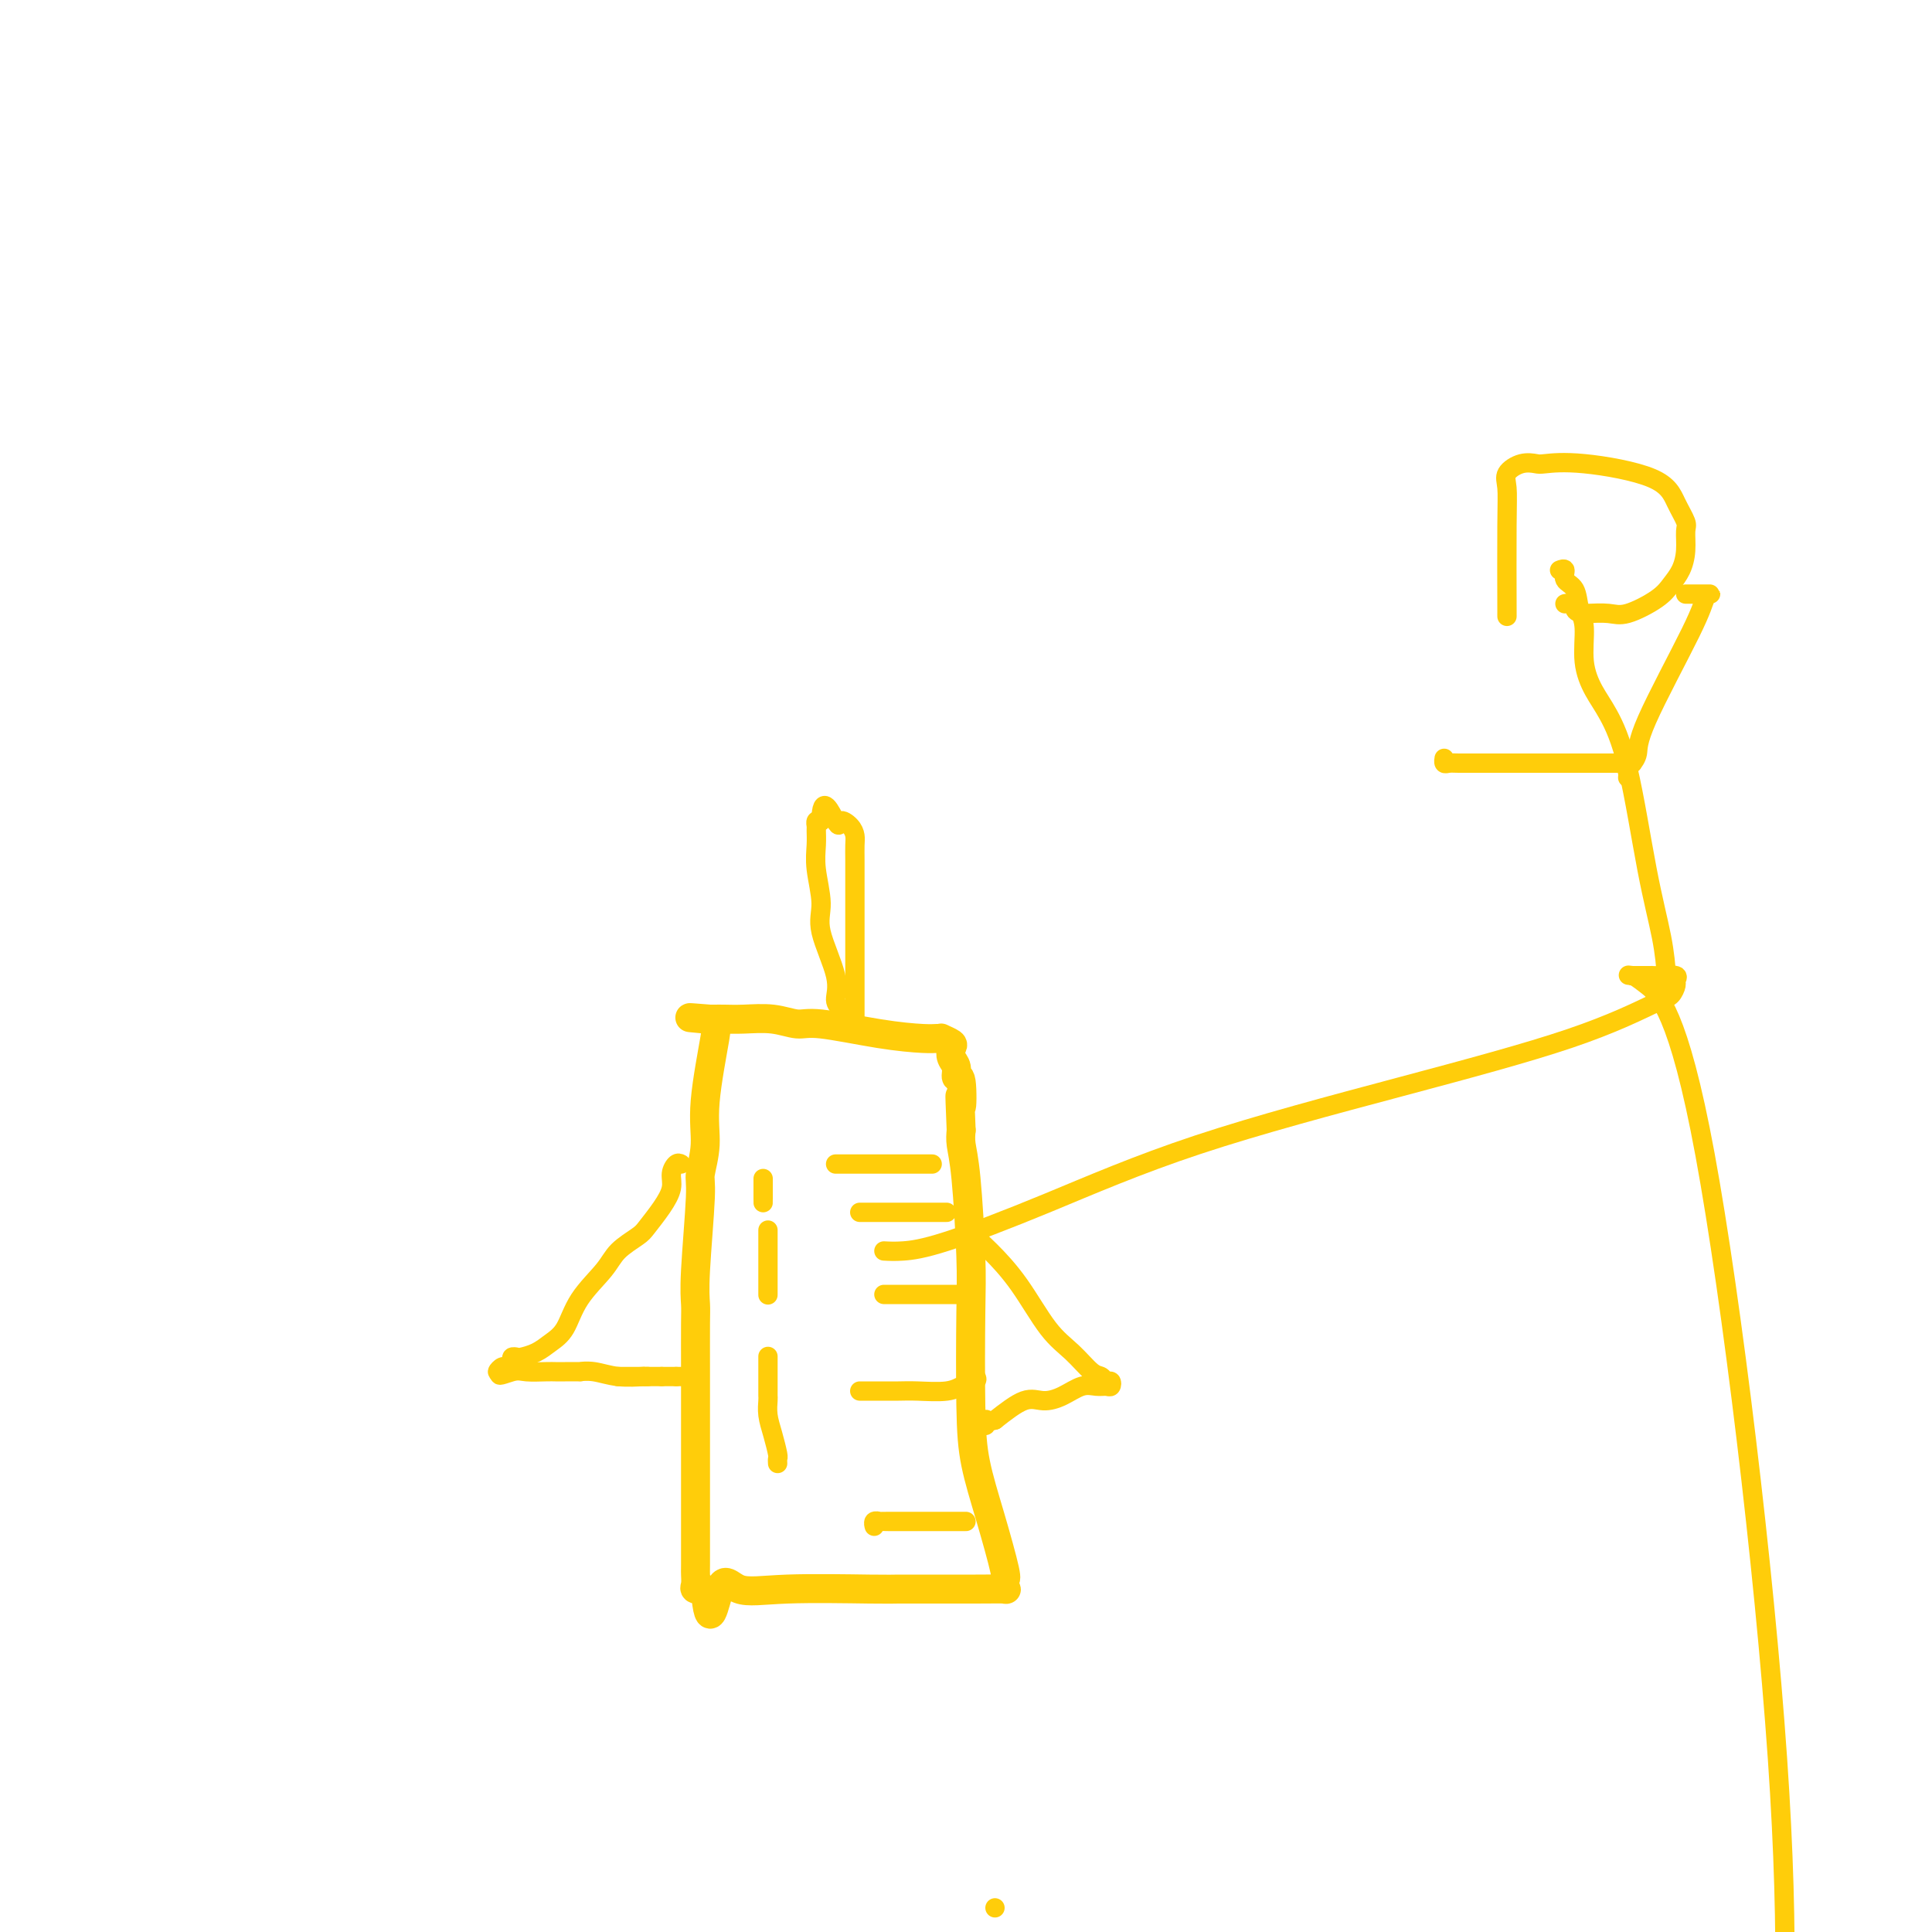 <svg viewBox='0 0 400 400' version='1.1' xmlns='http://www.w3.org/2000/svg' xmlns:xlink='http://www.w3.org/1999/xlink'><g fill='none' stroke='#FFCD0A' stroke-width='6' stroke-linecap='round' stroke-linejoin='round'><path d='M148,213c0.235,-0.399 0.470,-0.799 0,2c-0.470,2.799 -1.646,8.796 -2,13c-0.354,4.204 0.116,6.614 0,9c-0.116,2.386 -0.816,4.748 -1,6c-0.184,1.252 0.147,1.392 0,5c-0.147,3.608 -0.771,10.682 -1,15c-0.229,4.318 -0.061,5.879 0,7c0.061,1.121 0.016,1.802 0,4c-0.016,2.198 -0.004,5.911 0,10c0.004,4.089 0.001,8.553 0,11c-0.001,2.447 -0.000,2.878 0,4c0.000,1.122 0.001,2.934 0,6c-0.001,3.066 -0.002,7.386 0,11c0.002,3.614 0.006,6.524 0,8c-0.006,1.476 -0.022,1.519 0,2c0.022,0.481 0.083,1.399 0,2c-0.083,0.601 -0.309,0.886 0,1c0.309,0.114 1.155,0.057 2,0'/><path d='M146,329c0.841,10.210 1.943,2.736 3,0c1.057,-2.736 2.068,-0.733 4,0c1.932,0.733 4.784,0.196 10,0c5.216,-0.196 12.796,-0.053 17,0c4.204,0.053 5.032,0.015 6,0c0.968,-0.015 2.078,-0.007 5,0c2.922,0.007 7.658,0.012 11,0c3.342,-0.012 5.290,-0.040 6,0c0.710,0.040 0.182,0.150 0,0c-0.182,-0.150 -0.017,-0.560 0,-1c0.017,-0.440 -0.115,-0.909 0,-1c0.115,-0.091 0.475,0.197 0,-2c-0.475,-2.197 -1.787,-6.877 -3,-11c-1.213,-4.123 -2.328,-7.687 -3,-11c-0.672,-3.313 -0.902,-6.375 -1,-12c-0.098,-5.625 -0.065,-13.814 0,-19c0.065,-5.186 0.162,-7.369 0,-12c-0.162,-4.631 -0.582,-11.708 -1,-16c-0.418,-4.292 -0.834,-5.798 -1,-7c-0.166,-1.202 -0.083,-2.101 0,-3'/><path d='M199,234c-0.481,-11.513 -0.185,-5.794 0,-5c0.185,0.794 0.259,-3.335 0,-5c-0.259,-1.665 -0.852,-0.866 -1,-1c-0.148,-0.134 0.149,-1.203 0,-2c-0.149,-0.797 -0.743,-1.324 -1,-2c-0.257,-0.676 -0.176,-1.502 0,-2c0.176,-0.498 0.448,-0.669 0,-1c-0.448,-0.331 -1.617,-0.822 -2,-1c-0.383,-0.178 0.022,-0.041 0,0c-0.022,0.041 -0.469,-0.012 -1,0c-0.531,0.012 -1.147,0.091 -3,0c-1.853,-0.091 -4.943,-0.350 -9,-1c-4.057,-0.650 -9.083,-1.691 -12,-2c-2.917,-0.309 -3.727,0.113 -5,0c-1.273,-0.113 -3.010,-0.762 -5,-1c-1.990,-0.238 -4.235,-0.064 -6,0c-1.765,0.064 -3.052,0.017 -4,0c-0.948,-0.017 -1.557,-0.005 -2,0c-0.443,0.005 -0.722,0.002 -1,0'/><path d='M147,211c-7.655,-0.619 -2.792,-0.167 -1,0c1.792,0.167 0.512,0.048 0,0c-0.512,-0.048 -0.256,-0.024 0,0'/></g>
<g fill='none' stroke='#FFCD0A' stroke-width='4' stroke-linecap='round' stroke-linejoin='round'><path d='M206,395c0.000,0.000 0.000,0.000 0,0c0.000,0.000 0.000,0.000 0,0'/><path d='M193,241c-0.293,0.000 -0.586,0.000 -1,0c-0.414,0.000 -0.950,0.000 -2,0c-1.050,-0.000 -2.613,-0.000 -4,0c-1.387,0.000 -2.596,0.000 -4,0c-1.404,0.000 -3.003,0.000 -4,0c-0.997,0.000 -1.391,-0.000 -2,0c-0.609,0.000 -1.433,0.000 -2,0c-0.567,0.000 -0.876,0.000 -1,0c-0.124,0.000 -0.062,0.000 0,0'/><path d='M196,251c-0.368,0.000 -0.736,0.000 -1,0c-0.264,0.000 -0.424,0.000 -1,0c-0.576,-0.000 -1.569,0.000 -2,0c-0.431,0.000 -0.300,0.000 -2,0c-1.700,0.000 -5.230,0.000 -7,0c-1.770,0.000 -1.781,0.000 -2,0c-0.219,-0.000 -0.646,0.000 -1,0c-0.354,0.000 -0.634,0.000 -1,0c-0.366,0.000 -0.819,-0.000 -1,0c-0.181,0.000 -0.091,0.000 0,0'/><path d='M200,268c-0.035,0.000 -0.071,0.000 0,0c0.071,0.000 0.248,0.000 0,0c-0.248,0.000 -0.921,0.000 -2,0c-1.079,0.000 -2.565,0.000 -4,0c-1.435,0.000 -2.819,0.000 -4,0c-1.181,0.000 -2.159,0.000 -3,0c-0.841,0.000 -1.545,0.000 -2,0c-0.455,0.000 -0.661,0.000 -1,0c-0.339,0.000 -0.811,0.000 -1,0c-0.189,0.000 -0.094,0.000 0,0'/><path d='M202,285c0.209,0.301 0.419,0.603 0,1c-0.419,0.397 -1.465,0.891 -2,1c-0.535,0.109 -0.558,-0.167 -1,0c-0.442,0.167 -1.302,0.777 -3,1c-1.698,0.223 -4.234,0.060 -6,0c-1.766,-0.060 -2.760,-0.016 -4,0c-1.240,0.016 -2.724,0.004 -4,0c-1.276,-0.004 -2.344,-0.001 -3,0c-0.656,0.001 -0.902,0.000 -1,0c-0.098,-0.000 -0.049,-0.000 0,0'/><path d='M200,315c-0.515,0.000 -1.030,0.000 -1,0c0.030,-0.000 0.607,-0.000 -1,0c-1.607,0.000 -5.396,0.000 -7,0c-1.604,-0.000 -1.022,-0.001 -2,0c-0.978,0.001 -3.516,0.004 -5,0c-1.484,-0.004 -1.914,-0.015 -2,0c-0.086,0.015 0.173,0.056 0,0c-0.173,-0.056 -0.777,-0.207 -1,0c-0.223,0.207 -0.064,0.774 0,1c0.064,0.226 0.032,0.113 0,0'/><path d='M158,246c0.000,0.716 0.000,1.433 0,2c0.000,0.567 0.000,0.985 0,1c0.000,0.015 0.000,-0.375 0,-1c0.000,-0.625 0.000,-1.487 0,-2c0.000,-0.513 0.000,-0.677 0,-1c0.000,-0.323 0.000,-0.807 0,-1c0.000,-0.193 0.000,-0.097 0,0'/><path d='M159,268c0.000,0.093 0.000,0.185 0,0c0.000,-0.185 0.000,-0.649 0,-1c0.000,-0.351 0.000,-0.589 0,-2c0.000,-1.411 0.000,-3.995 0,-6c0.000,-2.005 0.000,-3.430 0,-4c0.000,-0.570 0.000,-0.285 0,0'/><path d='M161,303c-0.022,-0.404 -0.044,-0.809 0,-1c0.044,-0.191 0.155,-0.170 0,-1c-0.155,-0.830 -0.578,-2.513 -1,-4c-0.422,-1.487 -0.845,-2.780 -1,-4c-0.155,-1.220 -0.041,-2.369 0,-3c0.041,-0.631 0.011,-0.746 0,-1c-0.011,-0.254 -0.003,-0.648 0,-1c0.003,-0.352 0.001,-0.662 0,-1c-0.001,-0.338 -0.000,-0.704 0,-1c0.000,-0.296 0.000,-0.523 0,-1c-0.000,-0.477 -0.000,-1.205 0,-2c0.000,-0.795 0.000,-1.656 0,-2c-0.000,-0.344 -0.000,-0.172 0,0'/><path d='M174,211c0.138,-0.707 0.276,-1.414 0,-2c-0.276,-0.586 -0.968,-1.051 -1,-2c-0.032,-0.949 0.594,-2.382 0,-5c-0.594,-2.618 -2.408,-6.421 -3,-9c-0.592,-2.579 0.038,-3.934 0,-6c-0.038,-2.066 -0.743,-4.845 -1,-7c-0.257,-2.155 -0.066,-3.688 0,-5c0.066,-1.312 0.007,-2.403 0,-3c-0.007,-0.597 0.036,-0.699 0,-1c-0.036,-0.301 -0.153,-0.800 0,-1c0.153,-0.200 0.577,-0.100 1,0'/><path d='M170,170c0.028,-6.334 2.099,-1.668 3,0c0.901,1.668 0.634,0.337 1,0c0.366,-0.337 1.366,0.321 2,1c0.634,0.679 0.902,1.378 1,2c0.098,0.622 0.026,1.166 0,2c-0.026,0.834 -0.007,1.958 0,3c0.007,1.042 0.002,2.002 0,3c-0.002,0.998 -0.001,2.034 0,3c0.001,0.966 0.000,1.863 0,4c-0.000,2.137 -0.000,5.515 0,7c0.000,1.485 0.000,1.077 0,3c-0.000,1.923 -0.000,6.175 0,8c0.000,1.825 0.000,1.221 0,2c-0.000,0.779 -0.000,2.940 0,4c0.000,1.060 0.000,1.017 0,1c-0.000,-0.017 -0.000,-0.009 0,0'/><path d='M200,252c0.008,0.461 0.016,0.923 0,1c-0.016,0.077 -0.056,-0.230 0,0c0.056,0.230 0.209,0.997 1,2c0.791,1.003 2.222,2.241 4,4c1.778,1.759 3.905,4.040 6,7c2.095,2.960 4.158,6.601 6,9c1.842,2.399 3.464,3.556 5,5c1.536,1.444 2.987,3.175 4,4c1.013,0.825 1.590,0.743 2,1c0.410,0.257 0.655,0.854 1,1c0.345,0.146 0.792,-0.159 1,0c0.208,0.159 0.177,0.781 0,1c-0.177,0.219 -0.501,0.035 -1,0c-0.499,-0.035 -1.174,0.079 -2,0c-0.826,-0.079 -1.804,-0.350 -3,0c-1.196,0.350 -2.609,1.321 -4,2c-1.391,0.679 -2.759,1.068 -4,1c-1.241,-0.068 -2.355,-0.591 -4,0c-1.645,0.591 -3.823,2.295 -6,4'/><path d='M206,294c-4.006,1.176 -2.520,0.115 -2,0c0.520,-0.115 0.073,0.715 0,1c-0.073,0.285 0.228,0.025 0,0c-0.228,-0.025 -0.984,0.186 -1,0c-0.016,-0.186 0.710,-0.767 1,-1c0.290,-0.233 0.145,-0.116 0,0'/><path d='M141,241c-0.299,-0.160 -0.598,-0.320 -1,0c-0.402,0.320 -0.907,1.121 -1,2c-0.093,0.879 0.225,1.838 0,3c-0.225,1.162 -0.991,2.528 -2,4c-1.009,1.472 -2.259,3.049 -3,4c-0.741,0.951 -0.974,1.276 -2,2c-1.026,0.724 -2.844,1.846 -4,3c-1.156,1.154 -1.649,2.340 -3,4c-1.351,1.660 -3.560,3.793 -5,6c-1.440,2.207 -2.112,4.486 -3,6c-0.888,1.514 -1.993,2.261 -3,3c-1.007,0.739 -1.915,1.469 -3,2c-1.085,0.531 -2.346,0.864 -3,1c-0.654,0.136 -0.700,0.074 -1,0c-0.300,-0.074 -0.855,-0.160 -1,0c-0.145,0.160 0.121,0.565 0,1c-0.121,0.435 -0.631,0.900 -1,1c-0.369,0.100 -0.599,-0.165 -1,0c-0.401,0.165 -0.972,0.762 -1,1c-0.028,0.238 0.486,0.119 1,0'/><path d='M104,284c-1.682,1.392 0.611,0.373 2,0c1.389,-0.373 1.872,-0.100 3,0c1.128,0.100 2.899,0.027 4,0c1.101,-0.027 1.532,-0.008 2,0c0.468,0.008 0.972,0.006 2,0c1.028,-0.006 2.578,-0.016 3,0c0.422,0.016 -0.284,0.057 0,0c0.284,-0.057 1.558,-0.211 3,0c1.442,0.211 3.052,0.789 5,1c1.948,0.211 4.233,0.057 5,0c0.767,-0.057 0.014,-0.015 0,0c-0.014,0.015 0.710,0.004 1,0c0.290,-0.004 0.145,-0.002 0,0'/><path d='M128,285c-0.086,0.000 -0.173,0.000 0,0c0.173,0.000 0.605,0.000 1,0c0.395,0.000 0.754,0.000 1,0c0.246,0.000 0.381,0.000 1,0c0.619,0.000 1.724,0.000 2,0c0.276,0.000 -0.277,0.000 0,0c0.277,0.000 1.382,0.000 2,0c0.618,0.000 0.748,0.000 1,0c0.252,0.000 0.626,0.000 1,0'/><path d='M137,285c1.344,0.000 0.206,0.000 0,0c-0.206,0.000 0.522,0.000 1,0c0.478,0.000 0.708,0.000 1,0c0.292,0.000 0.646,0.000 1,0'/><path d='M140,285c0.631,0.000 0.708,0.000 1,0c0.292,0.000 0.798,0.000 1,0c0.202,0.000 0.101,0.000 0,0'/><path d='M183,259c1.130,0.060 2.260,0.120 4,0c1.740,-0.120 4.089,-0.420 9,-2c4.911,-1.580 12.383,-4.441 21,-8c8.617,-3.559 18.378,-7.817 31,-12c12.622,-4.183 28.104,-8.290 42,-12c13.896,-3.710 26.206,-7.021 35,-10c8.794,-2.979 14.072,-5.625 17,-7c2.928,-1.375 3.508,-1.479 4,-2c0.492,-0.521 0.898,-1.460 1,-2c0.102,-0.540 -0.100,-0.681 0,-1c0.100,-0.319 0.504,-0.818 0,-1c-0.504,-0.182 -1.914,-0.049 -3,0c-1.086,0.049 -1.849,0.013 -2,0c-0.151,-0.013 0.310,-0.004 0,0c-0.310,0.004 -1.391,0.001 -2,0c-0.609,-0.001 -0.745,-0.000 -1,0c-0.255,0.000 -0.627,0.000 -1,0'/><path d='M338,202c-1.500,-0.167 -0.750,-0.083 0,0'/><path d='M338,202c0.357,0.107 0.714,0.214 3,2c2.286,1.786 6.500,5.250 12,35c5.500,29.750 12.286,85.786 15,125c2.714,39.214 1.357,61.607 0,84'/><path d='M345,206c0.047,-1.060 0.095,-2.121 0,-4c-0.095,-1.879 -0.332,-4.577 -1,-8c-0.668,-3.423 -1.766,-7.571 -3,-14c-1.234,-6.429 -2.603,-15.140 -4,-21c-1.397,-5.860 -2.823,-8.870 -4,-11c-1.177,-2.130 -2.107,-3.379 -3,-5c-0.893,-1.621 -1.750,-3.613 -2,-6c-0.250,-2.387 0.106,-5.169 0,-7c-0.106,-1.831 -0.673,-2.711 -1,-4c-0.327,-1.289 -0.413,-2.986 -1,-4c-0.587,-1.014 -1.674,-1.343 -2,-2c-0.326,-0.657 0.108,-1.640 0,-2c-0.108,-0.360 -0.760,-0.097 -1,0c-0.240,0.097 -0.069,0.028 0,0c0.069,-0.028 0.034,-0.014 0,0'/><path d='M337,161c0.033,-0.343 0.065,-0.685 0,-1c-0.065,-0.315 -0.229,-0.602 0,-1c0.229,-0.398 0.849,-0.906 1,-1c0.151,-0.094 -0.167,0.227 0,0c0.167,-0.227 0.819,-1.003 1,-2c0.181,-0.997 -0.108,-2.215 2,-7c2.108,-4.785 6.614,-13.139 9,-18c2.386,-4.861 2.651,-6.231 3,-7c0.349,-0.769 0.780,-0.938 1,-1c0.220,-0.062 0.227,-0.017 0,0c-0.227,0.017 -0.688,0.004 -1,0c-0.312,-0.004 -0.475,-0.001 -1,0c-0.525,0.001 -1.410,0.000 -2,0c-0.590,-0.000 -0.883,-0.000 -1,0c-0.117,0.000 -0.059,0.000 0,0'/><path d='M337,158c0.046,-0.000 0.092,-0.000 0,0c-0.092,0.000 -0.321,0.000 -1,0c-0.679,-0.000 -1.806,-0.000 -3,0c-1.194,0.000 -2.453,0.001 -7,0c-4.547,-0.001 -12.381,-0.004 -17,0c-4.619,0.004 -6.022,0.015 -7,0c-0.978,-0.015 -1.530,-0.056 -2,0c-0.470,0.056 -0.857,0.207 -1,0c-0.143,-0.207 -0.041,-0.774 0,-1c0.041,-0.226 0.020,-0.113 0,0'/><path d='M312,127c0.005,0.744 0.010,1.488 0,-2c-0.010,-3.488 -0.034,-11.208 0,-16c0.034,-4.792 0.128,-6.657 0,-8c-0.128,-1.343 -0.476,-2.166 0,-3c0.476,-0.834 1.776,-1.680 3,-2c1.224,-0.320 2.372,-0.113 3,0c0.628,0.113 0.736,0.131 2,0c1.264,-0.131 3.683,-0.413 8,0c4.317,0.413 10.530,1.520 14,3c3.470,1.480 4.195,3.334 5,5c0.805,1.666 1.688,3.145 2,4c0.312,0.855 0.053,1.085 0,2c-0.053,0.915 0.099,2.516 0,4c-0.099,1.484 -0.451,2.853 -1,4c-0.549,1.147 -1.296,2.073 -2,3c-0.704,0.927 -1.365,1.856 -3,3c-1.635,1.144 -4.242,2.502 -6,3c-1.758,0.498 -2.666,0.134 -4,0c-1.334,-0.134 -3.096,-0.038 -4,0c-0.904,0.038 -0.952,0.019 -1,0'/><path d='M328,127c-1.801,-0.166 -1.802,-0.581 -2,-1c-0.198,-0.419 -0.592,-0.844 -1,-1c-0.408,-0.156 -0.831,-0.045 -1,0c-0.169,0.045 -0.085,0.022 0,0'/></g>
</svg>